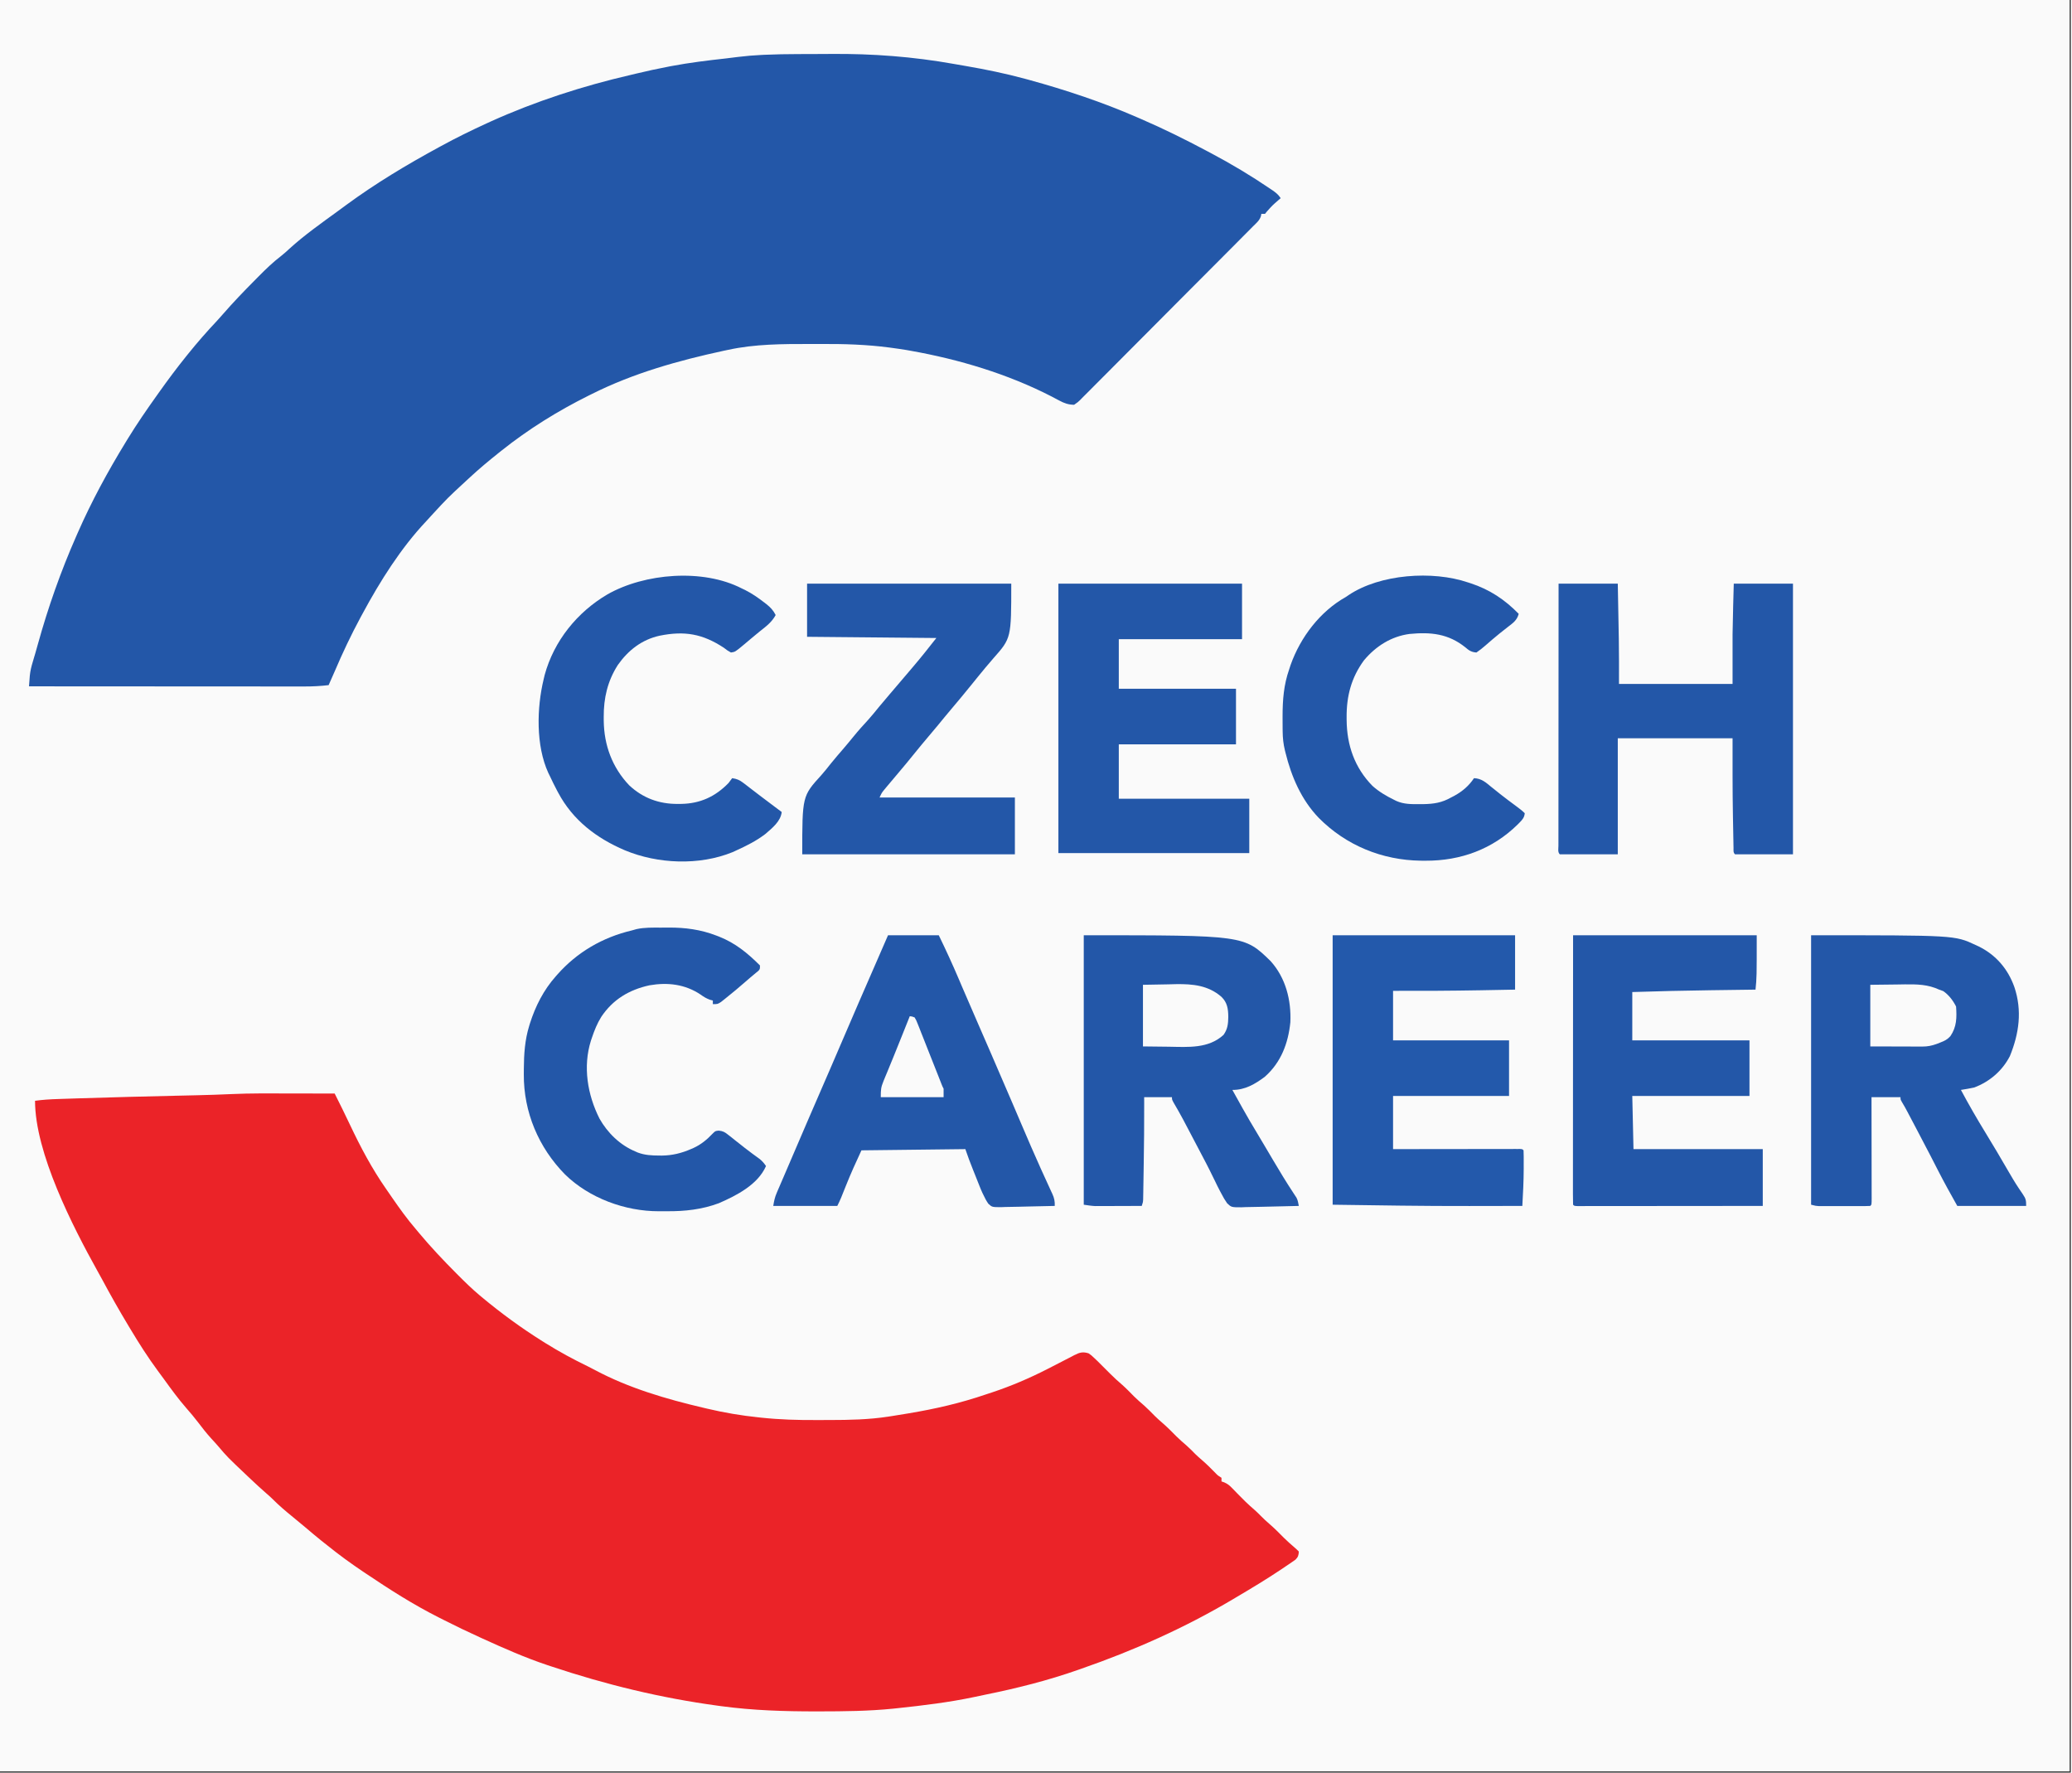 <svg width="166" height="142" preserveAspectRatio="xMinYMin meet" viewBox="0 0 1714 1467" xmlns="http://www.w3.org/2000/svg" version="1.0" fill-rule="evenodd" xmlns:xlink="http://www.w3.org/1999/xlink"><rect x="0" y="0" width="1714" height="1467" fill="#333333" stroke="none"/><title>...</title><desc>...</desc><g id="group" transform="scale(1,-1) translate(0,-1467)" clip="0 0 1714 1467"><g transform=""><g transform=" matrix(1,0,0,-1,0,1467)"><g transform=""><g transform=""><path d="M 0 0 C 565.29 0 1130.58 0 1713 0 C 1713 483.78 1713 967.56 1713 1466 C 1147.71 1466 582.42 1466 0 1466 C 0 982.22 0 498.44 0 0 Z " style="stroke: none; stroke-linecap: butt; stroke-width: 1; fill: rgb(98%,98%,98%); fill-rule: evenodd;"/></g></g><g transform=" matrix(1,0,0,1,239.557,904.931)"><g transform=""><path d="M 0 0 C 4.238 0.01 8.477 0.015 12.715 0.02 C 20.958 0.03 29.201 0.047 37.443 0.069 C 41.762 8.638 46.02 17.225 50.108 25.908 C 58.822 44.354 68.351 62.324 80.048 79.068 C 81.663 81.384 83.26 83.713 84.857 86.041 C 91.054 95.031 97.329 103.779 104.443 112.069 C 105.313 113.109 106.182 114.151 107.049 115.194 C 116.866 126.968 127.312 138.03 138.131 148.881 C 138.877 149.631 138.877 149.631 139.638 150.397 C 145.39 156.172 151.193 161.829 157.443 167.069 C 158.057 167.583 158.67 168.098 159.302 168.628 C 175.296 181.919 191.818 194.024 209.443 205.069 C 210.69 205.851 210.69 205.851 211.961 206.648 C 223.39 213.773 235.06 220.092 247.181 225.954 C 249.199 226.948 251.185 227.98 253.166 229.045 C 280.89 243.824 312.005 252.944 342.443 260.069 C 343.409 260.298 344.375 260.528 345.37 260.764 C 359.628 264.13 373.869 266.58 388.443 268.069 C 389.2 268.151 389.957 268.232 390.737 268.317 C 405.919 269.934 420.963 270.353 436.225 270.274 C 439.902 270.256 443.578 270.254 447.254 270.254 C 463.517 270.231 479.527 269.925 495.631 267.444 C 496.753 267.272 497.874 267.1 499.03 266.923 C 502.838 266.324 506.641 265.703 510.443 265.069 C 511.153 264.951 511.863 264.833 512.595 264.712 C 534.509 261.059 555.391 256.273 576.443 249.069 C 578.275 248.463 580.107 247.859 581.939 247.256 C 597.5 242.066 612.401 235.683 627.01 228.233 C 627.858 227.802 628.707 227.37 629.581 226.926 C 633.89 224.734 638.187 222.523 642.47 220.281 C 644.074 219.457 645.679 218.634 647.283 217.811 C 648.017 217.419 648.75 217.026 649.506 216.622 C 653.865 214.411 656.563 213.52 661.443 215.069 C 663.795 216.713 663.795 216.713 666.068 218.881 C 666.924 219.689 667.78 220.498 668.662 221.33 C 672.17 224.784 675.657 228.259 679.117 231.761 C 682.437 235.109 685.862 238.242 689.451 241.295 C 692.785 244.263 695.866 247.484 699.002 250.659 C 701.715 253.337 704.551 255.815 707.447 258.291 C 710.511 261.02 713.348 263.965 716.229 266.885 C 718.22 268.848 720.256 270.689 722.381 272.506 C 726.471 276.011 730.21 279.821 733.994 283.651 C 736.754 286.375 739.635 288.904 742.58 291.424 C 745.061 293.614 747.352 295.967 749.67 298.326 C 751.491 300.116 753.381 301.782 755.318 303.444 C 759.242 306.816 762.857 310.443 766.463 314.151 C 768.493 316.232 768.493 316.232 771.443 318.069 C 771.443 319.059 771.443 320.049 771.443 321.069 C 772.192 321.328 772.94 321.586 773.712 321.853 C 776.534 323.109 778.023 324.312 780.15 326.518 C 781.155 327.544 781.155 327.544 782.18 328.59 C 782.865 329.305 783.55 330.02 784.256 330.756 C 788.893 335.544 793.559 340.167 798.639 344.488 C 800.491 346.11 802.221 347.811 803.943 349.569 C 806.294 351.961 808.708 354.201 811.256 356.381 C 815.376 359.927 819.156 363.766 822.975 367.631 C 825.829 370.45 828.798 373.092 831.85 375.694 C 833.094 376.767 834.281 377.907 835.443 379.069 C 835.294 382.177 834.89 383.625 832.663 385.835 C 831.883 386.371 831.103 386.907 830.299 387.459 C 829.409 388.078 828.518 388.696 827.601 389.333 C 826.621 389.988 825.641 390.644 824.631 391.319 C 823.612 392.013 822.593 392.706 821.543 393.421 C 809.134 401.774 796.323 409.468 783.443 417.069 C 782.08 417.88 782.08 417.88 780.689 418.707 C 741.043 442.236 698.959 460.959 655.443 476.069 C 654.474 476.41 653.505 476.751 652.506 477.103 C 627.756 485.794 602.452 492.17 576.76 497.389 C 573.566 498.044 570.377 498.723 567.189 499.409 C 546.025 503.896 524.632 506.482 503.131 508.756 C 502.006 508.876 500.882 508.995 499.724 509.118 C 479.375 511.179 459.061 511.357 438.631 511.381 C 437.842 511.382 437.054 511.383 436.241 511.384 C 409.787 511.405 383.694 510.621 357.443 507.069 C 356.524 506.945 355.605 506.822 354.658 506.694 C 307.169 500.254 261.851 489.239 216.443 474.069 C 215.459 473.741 214.474 473.414 213.459 473.076 C 195.026 466.914 177.428 459.117 159.756 451.069 C 159.019 450.734 158.282 450.399 157.523 450.054 C 147.648 445.558 137.887 440.878 128.213 435.967 C 126.601 435.149 124.987 434.336 123.373 433.524 C 102.404 422.947 82.973 410.523 63.506 397.444 C 62.321 396.65 62.321 396.65 61.112 395.841 C 50.878 388.976 41.026 381.815 31.443 374.069 C 29.757 372.734 28.07 371.4 26.381 370.069 C 21.964 366.528 17.646 362.879 13.336 359.21 C 9.846 356.241 6.318 353.327 2.756 350.444 C -3.004 345.755 -8.739 340.941 -13.958 335.648 C -15.656 333.971 -17.424 332.416 -19.232 330.858 C -23.494 327.147 -27.634 323.321 -31.744 319.444 C -32.478 318.751 -33.212 318.059 -33.968 317.346 C -51.424 300.819 -51.424 300.819 -58.896 292.006 C -60.833 289.746 -62.852 287.57 -64.869 285.381 C -68.698 281.145 -72.19 276.71 -75.623 272.154 C -78.698 268.105 -81.952 264.263 -85.307 260.444 C -91.966 252.809 -97.895 244.68 -103.817 236.468 C -105.488 234.164 -107.178 231.876 -108.877 229.592 C -117.104 218.473 -124.444 206.926 -131.557 195.069 C -132.098 194.171 -132.64 193.273 -133.198 192.348 C -140.884 179.59 -148.195 166.658 -155.228 153.529 C -156.391 151.375 -157.578 149.237 -158.779 147.104 C -179.452 109.978 -210.557 49.21 -210.557 6.069 C -204.209 5.166 -197.939 4.808 -191.533 4.604 C -189.886 4.547 -189.886 4.547 -188.206 4.49 C -184.532 4.366 -180.857 4.248 -177.182 4.131 C -175.905 4.089 -174.628 4.047 -173.313 4.004 C -146.032 3.109 -118.746 2.447 -91.458 1.825 C -87.247 1.729 -83.037 1.631 -78.826 1.534 C -77.605 1.505 -77.605 1.505 -76.358 1.477 C -66.902 1.257 -57.459 0.957 -48.01 0.514 C -32.017 -0.21 -16.005 -0.044 0 0 Z " style="stroke: none; stroke-linecap: butt; stroke-width: 1; fill: rgb(92%,14%,16%); fill-rule: evenodd;"/></g></g><g transform=" matrix(1,0,0,1,660.176,44.762)"><g transform=""><path d="M 0 0 C 0.871 -0.004 1.741 -0.008 2.639 -0.012 C 7.261 -0.033 11.884 -0.047 16.507 -0.057 C 20.226 -0.066 23.945 -0.086 27.665 -0.118 C 62.057 -0.407 95.541 2.128 129.422 8.166 C 132.714 8.752 136.01 9.319 139.307 9.883 C 155.754 12.725 172.024 16.044 188.137 20.426 C 189.763 20.867 189.763 20.867 191.422 21.317 C 221.889 29.695 251.849 39.618 280.824 52.238 C 281.947 52.723 283.069 53.207 284.226 53.707 C 302.859 61.775 320.909 70.691 338.824 80.238 C 340.342 81.041 340.342 81.041 341.891 81.86 C 358.813 90.82 375.169 100.604 391.012 111.363 C 391.677 111.813 392.343 112.262 393.029 112.725 C 395.933 114.733 397.843 116.266 399.824 119.238 C 398.919 120.018 398.919 120.018 397.996 120.812 C 392.922 125.232 392.922 125.232 388.449 130.238 C 387.913 130.898 387.377 131.558 386.824 132.238 C 385.834 132.238 384.844 132.238 383.824 132.238 C 383.711 132.838 383.598 133.439 383.481 134.057 C 382.391 137.677 379.526 139.966 376.905 142.572 C 376.28 143.205 375.655 143.838 375.011 144.491 C 372.91 146.616 370.797 148.73 368.685 150.845 C 367.178 152.364 365.672 153.883 364.167 155.403 C 360.071 159.534 355.965 163.656 351.856 167.774 C 349.291 170.345 346.728 172.919 344.166 175.493 C 335.231 184.467 326.288 193.432 317.337 202.391 C 308.986 210.75 300.655 219.13 292.333 227.52 C 285.194 234.715 278.04 241.896 270.873 249.064 C 266.59 253.349 262.314 257.639 258.054 261.946 C 254.048 265.995 250.023 270.024 245.984 274.039 C 244.502 275.517 243.028 277.003 241.561 278.496 C 239.561 280.529 237.537 282.536 235.506 284.539 C 234.928 285.138 234.349 285.738 233.754 286.355 C 232.088 287.967 232.088 287.967 228.824 290.238 C 224.079 290.145 220.682 288.959 216.543 286.719 C 215.553 286.197 214.562 285.675 213.542 285.138 C 212.48 284.573 211.418 284.008 210.324 283.426 C 173.91 264.693 133.54 252.61 93.324 245.488 C 91.764 245.208 91.764 245.208 90.172 244.923 C 86.398 244.292 82.616 243.747 78.824 243.238 C 77.893 243.112 76.962 242.985 76.003 242.854 C 56.907 240.334 38.112 239.796 18.895 239.916 C 15.965 239.929 13.035 239.924 10.104 239.919 C -12.445 239.89 -35.296 239.94 -57.426 244.738 C -58.645 244.994 -59.864 245.25 -61.12 245.513 C -98.57 253.595 -135.823 264.023 -170.176 281.238 C -171.123 281.707 -172.07 282.176 -173.045 282.659 C -198.601 295.374 -222.849 310.443 -245.176 328.238 C -245.821 328.752 -246.466 329.265 -247.13 329.794 C -255.368 336.374 -263.452 343.057 -271.176 350.238 C -272.349 351.319 -273.522 352.4 -274.695 353.48 C -289.652 367.278 -289.652 367.278 -303.434 382.227 C -304.685 383.672 -305.977 385.082 -307.293 386.469 C -328.393 408.78 -345.648 436.278 -360.176 463.238 C -360.7 464.204 -361.224 465.17 -361.764 466.165 C -369.588 480.659 -376.563 495.407 -383.024 510.555 C -384.703 514.466 -386.437 518.353 -388.176 522.238 C -394.946 523.033 -401.599 523.381 -408.414 523.359 C -409.394 523.359 -410.375 523.36 -411.385 523.361 C -414.643 523.363 -417.901 523.357 -421.159 523.352 C -423.505 523.352 -425.851 523.352 -428.198 523.352 C -434.548 523.353 -440.898 523.347 -447.249 523.34 C -453.219 523.334 -459.189 523.333 -465.159 523.332 C -476.978 523.33 -488.796 523.323 -500.615 523.314 C -512.09 523.305 -523.565 523.297 -535.041 523.293 C -535.749 523.293 -536.457 523.293 -537.187 523.292 C -540.74 523.291 -544.294 523.29 -547.847 523.289 C -577.29 523.278 -606.733 523.261 -636.176 523.238 C -636.033 521.327 -635.885 519.416 -635.735 517.505 C -635.653 516.441 -635.571 515.376 -635.487 514.28 C -635.085 510.353 -634.201 506.752 -633.051 502.988 C -632.828 502.229 -632.606 501.47 -632.377 500.688 C -631.895 499.047 -631.41 497.407 -630.92 495.768 C -630.179 493.248 -629.476 490.721 -628.781 488.188 C -620.367 457.87 -609.861 428.028 -597.176 399.238 C -596.727 398.211 -596.278 397.183 -595.815 396.125 C -584.407 370.157 -570.963 345.411 -556.176 321.238 C -555.632 320.346 -555.088 319.455 -554.527 318.536 C -546.901 306.087 -538.658 294.116 -530.176 282.238 C -529.612 281.445 -529.048 280.651 -528.467 279.833 C -521.298 269.753 -513.948 259.862 -506.176 250.238 C -505.638 249.569 -505.101 248.901 -504.547 248.211 C -496.874 238.682 -488.907 229.552 -480.505 220.66 C -478.83 218.869 -477.215 217.032 -475.613 215.176 C -467.171 205.464 -458.284 196.227 -449.217 187.103 C -448.12 185.999 -447.025 184.893 -445.931 183.785 C -440.008 177.793 -434.074 172.093 -427.368 166.963 C -425.024 165.119 -422.853 163.149 -420.676 161.113 C -408.156 149.727 -394.165 139.889 -380.502 129.937 C -378.257 128.298 -376.02 126.648 -373.785 124.996 C -349.481 107.122 -323.664 91.632 -297.176 77.238 C -296.498 76.868 -295.82 76.497 -295.122 76.116 C -282.705 69.346 -270.038 63.117 -257.176 57.238 C -256.119 56.754 -255.062 56.27 -253.973 55.771 C -216.945 39.039 -177.734 26.385 -138.176 17.238 C -136.778 16.905 -135.38 16.57 -133.982 16.233 C -124.752 14.019 -115.505 11.999 -106.176 10.238 C -105.508 10.112 -104.84 9.986 -104.153 9.856 C -89.387 7.087 -74.543 5.269 -59.616 3.625 C -56.106 3.23 -52.604 2.797 -49.104 2.328 C -42.704 1.536 -36.333 1.017 -29.894 0.702 C -29.022 0.66 -28.151 0.617 -27.253 0.573 C -18.17 0.154 -9.092 0.037 0 0 Z " style="stroke: none; stroke-linecap: butt; stroke-width: 1; fill: rgb(14%,34%,66%); fill-rule: evenodd;"/></g></g><g transform=" matrix(1,0,0,1,1499,774)"><g transform=""><path d="M 0 0 C 118.949 0 118.949 0 136 8 C 136.941 8.431 137.882 8.861 138.852 9.305 C 153.145 16.431 162.97 27.96 168.278 42.964 C 174.793 62.454 172.166 81.254 164.543 99.996 C 158.284 112.182 147.735 121.217 135 126 C 131.351 126.79 127.688 127.425 124 128 C 130.379 139.959 137.127 151.646 144.207 163.204 C 150.625 173.681 156.877 184.245 163.028 194.881 C 165.76 199.581 168.482 204.262 171.5 208.786 C 171.916 209.414 172.333 210.041 172.762 210.687 C 173.566 211.891 174.381 213.087 175.207 214.276 C 177.718 218.028 178 219.218 178 224 C 159.19 224 140.38 224 121 224 C 115.519 214.256 110.132 204.574 105.054 194.63 C 103.334 191.262 101.604 187.899 99.875 184.535 C 99.538 183.878 99.2 183.221 98.853 182.544 C 95.003 175.049 91.081 167.594 87.137 160.148 C 85.921 157.851 84.71 155.551 83.5 153.25 C 82.688 151.708 81.875 150.167 81.062 148.625 C 80.696 147.928 80.33 147.232 79.953 146.514 C 78.451 143.67 76.932 140.89 75.246 138.148 C 74 136 74 136 74 134 C 66.08 134 58.16 134 50 134 C 50.005 136.691 50.01 139.382 50.016 142.154 C 50.032 151.023 50.043 159.892 50.052 168.761 C 50.057 174.14 50.064 179.52 50.075 184.9 C 50.086 190.087 50.092 195.274 50.095 200.461 C 50.097 202.445 50.1 204.428 50.106 206.412 C 50.113 209.18 50.114 211.948 50.114 214.717 C 50.117 215.545 50.121 216.374 50.124 217.228 C 50.114 222.886 50.114 222.886 49 224 C 47.609 224.098 46.213 224.128 44.819 224.129 C 43.931 224.133 43.043 224.136 42.128 224.139 C 41.162 224.137 40.195 224.135 39.199 224.133 C 37.717 224.134 37.717 224.134 36.206 224.136 C 34.11 224.136 32.014 224.135 29.918 224.13 C 26.712 224.125 23.505 224.13 20.299 224.137 C 18.266 224.136 16.232 224.135 14.199 224.133 C 13.239 224.135 12.278 224.137 11.288 224.139 C 10.391 224.136 9.494 224.133 8.569 224.129 C 7.782 224.129 6.994 224.128 6.183 224.127 C 4 224 4 224 0 223 C 0 149.41 0 75.82 0 0 Z " style="stroke: none; stroke-linecap: butt; stroke-width: 1; fill: rgb(14%,34%,66%); fill-rule: evenodd;"/></g></g><g transform=" matrix(1,0,0,1,897,774)"><g transform=""><path d="M 0 0 C 132.701 0 132.701 0 154.633 21.379 C 167.142 35.23 171.802 53.645 171 72 C 169.223 89.382 163.324 105.142 150 117 C 141.907 123.147 133.307 128.142 123 128 C 125.142 131.856 127.289 135.71 129.438 139.562 C 130.03 140.629 130.622 141.696 131.232 142.795 C 135.252 149.997 139.419 157.091 143.681 164.15 C 146.016 168.018 148.318 171.905 150.613 175.797 C 152.179 178.448 153.746 181.099 155.312 183.75 C 155.721 184.441 156.129 185.132 156.55 185.845 C 162.057 195.157 167.635 204.408 173.611 213.431 C 174.051 214.107 174.492 214.784 174.945 215.48 C 175.322 216.047 175.698 216.613 176.086 217.196 C 177.21 219.415 177.548 221.564 178 224 C 170.69 224.232 163.38 224.41 156.067 224.518 C 152.67 224.57 149.276 224.641 145.881 224.754 C 141.972 224.885 138.064 224.932 134.152 224.977 C 132.942 225.028 131.731 225.08 130.484 225.133 C 122.225 225.138 122.225 225.138 118.726 221.887 C 116.898 219.327 115.414 216.807 114 214 C 113.516 213.1 113.032 212.201 112.533 211.274 C 111.184 208.732 109.931 206.157 108.688 203.562 C 107.733 201.614 106.778 199.666 105.82 197.719 C 105.348 196.755 104.875 195.79 104.388 194.797 C 102.346 190.683 100.215 186.619 98.062 182.562 C 95.351 177.45 92.649 172.334 89.988 167.195 C 84.961 157.491 79.907 147.85 74.328 138.449 C 73 136 73 136 73 134 C 65.41 134 57.82 134 50 134 C 50.005 135.738 50.01 137.476 50.015 139.267 C 50.049 156.116 49.92 172.956 49.628 189.803 C 49.561 193.714 49.502 197.624 49.443 201.535 C 49.402 204.036 49.359 206.538 49.316 209.039 C 49.3 210.201 49.283 211.364 49.266 212.561 C 49.246 213.628 49.226 214.696 49.205 215.795 C 49.19 216.732 49.174 217.668 49.158 218.632 C 49 221 49 221 48 224 C 42.289 224.025 36.578 224.043 30.867 224.055 C 28.927 224.06 26.986 224.067 25.045 224.075 C 22.248 224.088 19.45 224.093 16.652 224.098 C 15.361 224.105 15.361 224.105 14.044 224.113 C 12.814 224.113 12.814 224.113 11.558 224.114 C 10.489 224.117 10.489 224.117 9.398 224.12 C 6.247 223.962 3.123 223.446 0 223 C 0 149.41 0 75.82 0 0 Z " style="stroke: none; stroke-linecap: butt; stroke-width: 1; fill: rgb(14%,34%,66%); fill-rule: evenodd;"/></g></g><g transform=" matrix(1,0,0,1,1290,483)"><g transform=""><path d="M 0 0 C 16.17 0 32.34 0 49 0 C 49.145 7.642 49.288 15.283 49.427 22.925 C 49.475 25.512 49.523 28.099 49.573 30.686 C 49.645 34.454 49.713 38.223 49.781 41.992 C 49.803 43.105 49.825 44.217 49.848 45.364 C 50.068 57.913 50 70.441 50 83 C 81.02 83 112.04 83 144 83 C 144 69.47 144 55.94 144 42 C 144.13 34.14 144.275 26.294 144.5 18.438 C 144.665 12.353 144.83 6.269 145 0 C 161.17 0 177.34 0 194 0 C 194 73.92 194 147.84 194 224 C 178.16 224 162.32 224 146 224 C 144.432 222.432 144.836 220.868 144.795 218.688 C 144.775 217.762 144.755 216.837 144.734 215.883 C 144.709 214.35 144.709 214.35 144.684 212.785 C 144.652 211.172 144.652 211.172 144.621 209.526 C 144.577 207.214 144.536 204.901 144.497 202.588 C 144.44 199.219 144.374 195.851 144.307 192.482 C 143.919 170.98 144 149.517 144 128 C 112.65 128 81.3 128 49 128 C 49 159.68 49 191.36 49 224 C 33.16 224 17.32 224 1 224 C -0.855 222.145 -0.123 219.503 -0.129 217.034 C -0.126 216.17 -0.123 215.305 -0.12 214.414 C -0.121 213.502 -0.122 212.591 -0.123 211.652 C -0.125 208.573 -0.119 205.494 -0.114 202.416 C -0.113 200.219 -0.113 198.021 -0.114 195.824 C -0.114 189.839 -0.108 183.854 -0.101 177.868 C -0.095 171.621 -0.095 165.374 -0.093 159.126 C -0.091 148.634 -0.084 138.141 -0.075 127.649 C -0.066 116.839 -0.059 106.03 -0.055 95.221 C -0.055 94.555 -0.054 93.889 -0.054 93.203 C -0.053 89.863 -0.052 86.523 -0.05 83.183 C -0.04 55.455 -0.022 27.728 0 0 Z " style="stroke: none; stroke-linecap: butt; stroke-width: 1; fill: rgb(14%,34%,66%); fill-rule: evenodd;"/></g></g><g transform=" matrix(1,0,0,1,735,774)"><g transform=""><path d="M 0 0 C 13.86 0 27.72 0 42 0 C 47.916 12.181 53.543 24.413 58.835 36.876 C 59.358 38.106 59.88 39.336 60.402 40.566 C 60.674 41.207 60.946 41.847 61.227 42.507 C 65.404 52.322 69.679 62.095 73.938 71.875 C 74.822 73.909 75.707 75.943 76.592 77.977 C 79.373 84.369 82.155 90.762 84.938 97.154 C 90.848 110.732 96.716 124.326 102.531 137.945 C 103.814 140.949 105.097 143.952 106.381 146.955 C 107.694 150.028 109.006 153.1 110.318 156.173 C 115.562 168.453 120.826 180.72 126.328 192.887 C 126.733 193.782 127.137 194.677 127.554 195.6 C 129.412 199.705 131.284 203.804 133.175 207.895 C 133.825 209.319 134.475 210.743 135.125 212.168 C 135.421 212.795 135.716 213.423 136.021 214.07 C 137.614 217.584 138.123 220.175 138 224 C 130.562 224.228 123.126 224.386 115.686 224.494 C 113.156 224.54 110.626 224.601 108.097 224.679 C 104.457 224.788 100.821 224.839 97.18 224.879 C 95.487 224.949 95.487 224.949 93.76 225.02 C 86.125 225.025 86.125 225.025 83.031 222.206 C 81.414 219.874 80.178 217.58 79 215 C 78.515 214.009 78.515 214.009 78.02 212.998 C 77.155 211.131 76.387 209.249 75.641 207.332 C 75.365 206.649 75.09 205.965 74.806 205.261 C 73.945 203.115 73.097 200.964 72.25 198.812 C 71.669 197.362 71.087 195.912 70.504 194.463 C 68.189 188.679 65.972 182.916 64 177 C 35.62 177.33 7.24 177.66 -22 178 C -26.522 187.689 -30.855 197.28 -34.812 207.188 C -35.755 209.536 -36.699 211.883 -37.645 214.23 C -38.05 215.245 -38.456 216.26 -38.874 217.305 C -39.824 219.578 -40.899 221.797 -42 224 C -59.49 224 -76.98 224 -95 224 C -94.267 219.602 -93.707 216.862 -92.023 212.957 C -91.608 211.984 -91.192 211.011 -90.764 210.009 C -90.077 208.427 -90.077 208.427 -89.375 206.812 C -88.892 205.687 -88.409 204.561 -87.912 203.401 C -86.849 200.927 -85.785 198.453 -84.717 195.981 C -82.931 191.845 -81.16 187.702 -79.391 183.559 C -70.803 163.459 -62.122 143.401 -53.416 123.353 C -51.818 119.673 -50.221 115.993 -48.625 112.312 C -48.359 111.698 -48.092 111.084 -47.818 110.451 C -43.745 101.061 -39.708 91.656 -35.683 82.245 C -28.169 64.674 -20.549 47.15 -12.899 29.638 C -8.586 19.765 -4.294 9.882 0 0 Z " style="stroke: none; stroke-linecap: butt; stroke-width: 1; fill: rgb(14%,34%,66%); fill-rule: evenodd;"/></g></g><g transform=" matrix(1,0,0,1,1103,774)"><g transform=""><path d="M 0 0 C 49.83 0 99.66 0 151 0 C 151 14.85 151 29.7 151 45 C 142.042 45.171 133.083 45.34 124.125 45.5 C 123.46 45.512 122.795 45.524 122.11 45.536 C 98.07 45.963 74.045 46.087 50 46 C 50 59.53 50 73.06 50 87 C 81.68 87 113.36 87 146 87 C 146 102.18 146 117.36 146 133 C 114.32 133 82.64 133 50 133 C 50 147.52 50 162.04 50 177 C 54.854 176.992 54.854 176.992 59.806 176.984 C 70.471 176.968 81.136 176.957 91.801 176.948 C 98.271 176.943 104.74 176.936 111.209 176.925 C 117.447 176.914 123.684 176.908 129.922 176.905 C 132.307 176.903 134.693 176.9 137.078 176.894 C 140.407 176.887 143.736 176.886 147.064 176.886 C 148.56 176.881 148.56 176.881 150.085 176.876 C 150.987 176.877 151.889 176.878 152.818 176.88 C 153.606 176.879 154.394 176.878 155.206 176.877 C 157 177 157 177 158 178 C 158.1 179.692 158.131 181.387 158.133 183.082 C 158.134 184.162 158.135 185.241 158.137 186.354 C 158.133 187.495 158.129 188.636 158.125 189.812 C 158.129 190.88 158.133 191.948 158.137 193.049 C 158.125 203.385 157.571 213.682 157 224 C 147.013 224.024 137.026 224.041 127.04 224.052 C 122.393 224.057 117.746 224.064 113.099 224.075 C 75.386 224.164 37.72 223.531 0 223 C 0 149.41 0 75.82 0 0 Z " style="stroke: none; stroke-linecap: butt; stroke-width: 1; fill: rgb(14%,35%,67%); fill-rule: evenodd;"/></g></g><g transform=" matrix(1,0,0,1,1302,774)"><g transform=""><path d="M 0 0 C 50.16 0 100.32 0 152 0 C 152 34.821 152 34.821 151 45 C 150.209 45.01 149.418 45.021 148.603 45.031 C 140.975 45.131 133.348 45.234 125.72 45.339 C 121.803 45.393 117.886 45.447 113.969 45.497 C 92.302 45.779 70.658 46.292 49 47 C 49 60.2 49 73.4 49 87 C 81.01 87 113.02 87 146 87 C 146 102.18 146 117.36 146 133 C 113.99 133 81.98 133 49 133 C 49.33 147.52 49.66 162.04 50 177 C 85.31 177 120.62 177 157 177 C 157 192.51 157 208.02 157 224 C 136.677 224.023 116.355 224.041 96.032 224.052 C 86.597 224.057 77.161 224.064 67.726 224.075 C 59.505 224.085 51.284 224.092 43.063 224.094 C 38.708 224.095 34.352 224.098 29.996 224.106 C 25.901 224.112 21.807 224.115 17.712 224.113 C 16.204 224.113 14.697 224.115 13.19 224.119 C 11.141 224.124 9.092 224.122 7.043 224.12 C 5.893 224.121 4.744 224.122 3.559 224.123 C 1 224 1 224 0 223 C -0.098 220.13 -0.13 217.284 -0.12 214.414 C -0.121 213.502 -0.122 212.591 -0.123 211.652 C -0.125 208.573 -0.119 205.494 -0.114 202.416 C -0.113 200.219 -0.113 198.021 -0.114 195.824 C -0.114 189.839 -0.108 183.854 -0.101 177.868 C -0.095 171.621 -0.095 165.374 -0.093 159.126 C -0.091 148.634 -0.084 138.141 -0.075 127.649 C -0.066 116.839 -0.059 106.03 -0.055 95.221 C -0.055 94.548 -0.054 93.876 -0.054 93.183 C -0.052 87.332 -0.05 81.481 -0.048 75.631 C -0.038 50.421 -0.018 25.21 0 0 Z " style="stroke: none; stroke-linecap: butt; stroke-width: 1; fill: rgb(14%,34%,66%); fill-rule: evenodd;"/></g></g><g transform=" matrix(1,0,0,1,876,483)"><g transform=""><path d="M 0 0 C 50.16 0 100.32 0 152 0 C 152 15.18 152 30.36 152 46 C 118.34 46 84.68 46 50 46 C 50 59.53 50 73.06 50 87 C 82.01 87 114.02 87 147 87 C 147 102.18 147 117.36 147 133 C 114.99 133 82.98 133 50 133 C 50 147.85 50 162.7 50 178 C 85.64 178 121.28 178 158 178 C 158 192.85 158 207.7 158 223 C 105.86 223 53.72 223 0 223 C 0 149.41 0 75.82 0 0 Z " style="stroke: none; stroke-linecap: butt; stroke-width: 1; fill: rgb(14%,34%,66%); fill-rule: evenodd;"/></g></g><g transform=" matrix(1,0,0,1,668,483)"><g transform=""><path d="M 0 0 C 55.77 0 111.54 0 169 0 C 169 45.062 169 45.062 154.25 61.75 C 149.84 66.819 145.539 71.964 141.312 77.188 C 140.764 77.866 140.215 78.544 139.65 79.242 C 138.586 80.558 137.523 81.875 136.46 83.191 C 130.755 90.257 124.966 97.244 119.085 104.165 C 115.434 108.468 111.859 112.83 108.297 117.207 C 105.813 120.228 103.286 123.21 100.75 126.188 C 96.596 131.069 92.53 136.015 88.5 141 C 84.47 145.985 80.403 150.93 76.25 155.812 C 72.793 159.88 69.345 163.954 65.938 168.062 C 65.225 168.92 64.512 169.777 63.777 170.66 C 61.768 173.156 61.768 173.156 60 177 C 96.96 177 133.92 177 172 177 C 172 192.51 172 208.02 172 224 C 113.92 224 55.84 224 -4 224 C -4 175.833 -4 175.833 11.828 158.449 C 14.606 155.317 17.183 152.049 19.773 148.762 C 22.929 144.848 26.218 141.054 29.503 137.25 C 32.604 133.65 35.64 130.01 38.625 126.312 C 42.428 121.623 46.454 117.182 50.539 112.738 C 53.685 109.238 56.637 105.601 59.594 101.941 C 62.306 98.626 65.081 95.371 67.875 92.125 C 72.706 86.51 77.508 80.872 82.285 75.211 C 84.098 73.064 85.918 70.924 87.746 68.789 C 94.392 61.003 100.662 53.066 107 45 C 71.69 44.67 36.38 44.34 0 44 C 0 29.48 0 14.96 0 0 Z " style="stroke: none; stroke-linecap: butt; stroke-width: 1; fill: rgb(14%,34%,66%); fill-rule: evenodd;"/></g></g><g transform=" matrix(1,0,0,1,546.754,767.684)"><g transform=""><path d="M 0 0 C 2.28 0.003 4.558 -0.02 6.838 -0.046 C 20.331 -0.106 33.266 1.619 45.934 6.503 C 46.729 6.806 47.525 7.108 48.344 7.42 C 61.877 12.76 72.071 21.141 82.246 31.316 C 82.246 34.316 82.246 34.316 80.989 35.718 C 80.372 36.225 79.756 36.731 79.121 37.253 C 78.025 38.17 78.025 38.17 76.906 39.105 C 76.029 39.834 75.151 40.564 74.246 41.316 C 73.18 42.238 72.117 43.162 71.055 44.089 C 65.18 49.208 59.238 54.238 53.121 59.066 C 52.088 59.886 51.054 60.705 49.989 61.55 C 47.246 63.316 47.246 63.316 43.246 63.316 C 43.246 62.326 43.246 61.336 43.246 60.316 C 42.442 60.109 41.638 59.903 40.809 59.691 C 37.718 58.498 35.868 57.409 33.246 55.503 C 20.367 46.825 5.944 45.137 -9.178 47.732 C -26.015 51.412 -39.45 59.426 -49.094 73.852 C -52.484 79.31 -54.768 84.988 -56.816 91.066 C -57.247 92.341 -57.247 92.341 -57.686 93.642 C -64.398 115.141 -60.531 138.254 -50.566 158.066 C -43.776 170.03 -33.558 179.98 -20.754 185.316 C -20.121 185.593 -19.488 185.87 -18.836 186.156 C -12.987 188.34 -7.364 188.602 -1.191 188.628 C -0.005 188.636 -0.005 188.636 1.206 188.645 C 9.732 188.543 17.387 186.645 25.184 183.253 C 25.87 182.955 26.557 182.657 27.264 182.35 C 33.616 179.429 38.44 175.38 43.246 170.316 C 45.246 168.316 45.246 168.316 48.074 167.992 C 51.743 168.366 53.143 169.227 56.004 171.499 C 56.872 172.176 57.74 172.852 58.634 173.549 C 59.537 174.276 60.44 175.004 61.371 175.753 C 63.246 177.226 65.121 178.699 66.996 180.171 C 67.897 180.886 68.798 181.6 69.727 182.337 C 73.762 185.506 77.912 188.508 82.067 191.519 C 84.207 193.283 85.697 195.027 87.246 197.316 C 80.471 212.761 62.894 221.664 48.25 228.059 C 34.35 233.257 20.149 234.83 5.407 234.707 C 3.115 234.691 0.824 234.707 -1.469 234.726 C -29.344 234.767 -58.962 223.904 -79.062 204.3 C -101.02 181.971 -113.378 152.715 -113.21 121.368 C -113.204 120.629 -113.198 119.89 -113.191 119.128 C -113.188 118.364 -113.185 117.6 -113.182 116.812 C -113.11 104.639 -112.347 93.025 -108.754 81.316 C -108.432 80.265 -108.432 80.265 -108.104 79.194 C -103.555 64.924 -96.747 51.532 -86.754 40.316 C -86.105 39.579 -86.105 39.579 -85.443 38.827 C -69.064 20.271 -47.935 8.022 -23.754 2.316 C -22.487 1.959 -21.219 1.602 -19.914 1.234 C -13.367 -0.198 -6.668 -0.019 0 0 Z " style="stroke: none; stroke-linecap: butt; stroke-width: 1; fill: rgb(14%,34%,66%); fill-rule: evenodd;"/></g></g><g transform=" matrix(1,0,0,1,1215,482)"><g transform=""><path d="M 0 0 C 1.043 0.337 1.043 0.337 2.108 0.682 C 17.901 5.861 30.353 14.102 42 26 C 40.596 31.447 37.008 33.792 32.75 37.062 C 31.302 38.204 29.855 39.347 28.41 40.492 C 27.677 41.071 26.944 41.649 26.188 42.245 C 22.177 45.462 18.308 48.842 14.431 52.217 C 12.019 54.308 9.661 56.226 7 58 C 3.001 57.711 0.91 56.407 -2.062 53.812 C -16.292 42.344 -30.854 40.956 -48.441 42.655 C -63.592 44.699 -76.216 52.773 -85.98 64.348 C -96.59 78.752 -100.582 94.145 -100.438 111.812 C -100.433 112.474 -100.429 113.136 -100.425 113.818 C -100.247 134.673 -93.871 153.234 -79.098 168.34 C -73.754 173.165 -67.453 176.857 -61 180 C -60.409 180.294 -59.818 180.589 -59.209 180.892 C -53.076 183.586 -46.926 183.537 -40.312 183.5 C -39.154 183.495 -37.995 183.49 -36.801 183.485 C -28.171 183.309 -21.595 182.308 -14 178 C -13.095 177.531 -12.19 177.062 -11.258 176.578 C -4.584 172.895 0.763 168.356 5 162 C 11.271 162.267 14.732 165.499 19.375 169.312 C 20.965 170.586 22.556 171.858 24.148 173.129 C 24.951 173.774 25.754 174.418 26.581 175.083 C 30.993 178.58 35.524 181.917 40.048 185.267 C 42.493 187.085 44.842 188.842 47 191 C 46.67 194.352 45.321 196.071 43.008 198.426 C 42.391 199.054 41.775 199.682 41.14 200.33 C 20.378 220.762 -6.056 230.448 -35.125 230.312 C -36.399 230.307 -37.673 230.301 -38.985 230.295 C -70.916 229.886 -100.901 217.722 -123.534 194.823 C -137.858 179.943 -146.116 160.839 -151 141 C -151.171 140.324 -151.343 139.649 -151.519 138.952 C -152.785 133.687 -153.33 128.734 -153.371 123.328 C -153.388 122.133 -153.388 122.133 -153.405 120.914 C -153.431 118.359 -153.438 115.805 -153.438 113.25 C -153.439 112.379 -153.44 111.507 -153.442 110.609 C -153.424 97.16 -152.475 84.788 -148 72 C -147.604 70.786 -147.209 69.571 -146.801 68.32 C -138.673 45.369 -122.413 23.974 -101 12 C -100.276 11.506 -99.551 11.013 -98.805 10.504 C -72.757 -6.967 -29.283 -9.938 0 0 Z " style="stroke: none; stroke-linecap: butt; stroke-width: 1; fill: rgb(14%,34%,66%); fill-rule: evenodd;"/></g></g><g transform=" matrix(1,0,0,1,614,487)"><g transform=""><path d="M 0 0 C 1.321 0.626 1.321 0.626 2.668 1.266 C 8.387 4.137 13.451 7.663 18.5 11.562 C 19.1 12.022 19.7 12.481 20.318 12.954 C 23.702 15.645 26.011 18.071 28 22 C 24.804 27.936 20.036 31.439 14.798 35.559 C 12.731 37.216 10.703 38.915 8.676 40.621 C 7.549 41.566 7.549 41.566 6.399 42.529 C 4.905 43.783 3.414 45.041 1.927 46.303 C -5.507 52.498 -5.507 52.498 -9 53 C -11.918 51.379 -11.918 51.379 -15 49 C -32.547 37.53 -47.398 34.922 -68.051 39.098 C -82.766 42.33 -94.027 51.118 -102.648 63.336 C -111.133 76.645 -114.394 90.654 -114.312 106.25 C -114.308 107.35 -114.304 108.451 -114.3 109.584 C -114.02 129.749 -107.319 148.009 -93.316 162.816 C -82.048 173.439 -68.476 178.404 -53.188 178.312 C -51.722 178.304 -51.722 178.304 -50.227 178.295 C -34.516 178.03 -22.012 172.333 -11 161 C -9.975 159.686 -8.966 158.358 -8 157 C -4.115 157.549 -1.797 158.571 1.301 160.957 C 2.106 161.57 2.911 162.183 3.741 162.814 C 4.59 163.474 5.438 164.133 6.312 164.812 C 8.095 166.175 9.878 167.537 11.66 168.898 C 12.551 169.584 13.442 170.269 14.36 170.976 C 18.299 173.996 22.274 176.967 26.25 179.938 C 27.568 180.926 28.886 181.914 30.203 182.902 C 31.126 183.595 32.049 184.287 33 185 C 32.188 192.772 25.069 198.336 19.453 203.211 C 11.935 208.975 3.589 213.096 -5 217 C -6.352 217.619 -6.352 217.619 -7.73 218.25 C -35.289 229.466 -69.601 228.016 -96.812 216.688 C -120.334 206.658 -139.855 191.799 -152 169 C -152.339 168.371 -152.677 167.743 -153.026 167.095 C -155.144 163.12 -157.102 159.086 -159 155 C -159.388 154.223 -159.776 153.445 -160.176 152.645 C -170.56 129.993 -169.766 98.762 -164 75 C -163.733 73.876 -163.466 72.752 -163.191 71.594 C -155.471 43.318 -136.2 19.543 -111.188 4.875 C -80.372 -12.647 -32.185 -16.605 0 0 Z " style="stroke: none; stroke-linecap: butt; stroke-width: 1; fill: rgb(14%,34%,66%); fill-rule: evenodd;"/></g></g><g transform=" matrix(1,0,0,1,1548,815)"><g transform=""><path d="M 0 0 C 10.766 -0.124 10.766 -0.124 21.75 -0.25 C 23.99 -0.286 26.23 -0.323 28.538 -0.36 C 38.784 -0.456 47.55 -0.355 57 4 C 58.093 4.392 59.186 4.784 60.312 5.188 C 64.903 8.284 68.523 13.046 71 18 C 71.628 27.199 71.573 34.762 66.266 42.543 C 63.664 45.364 61.562 46.379 58 47.75 C 56.969 48.157 55.938 48.565 54.875 48.984 C 50.816 50.418 47.454 51.125 43.14 51.114 C 42.166 51.113 41.192 51.113 40.188 51.113 C 39.172 51.108 38.156 51.103 37.109 51.098 C 36.17 51.097 35.23 51.096 34.262 51.095 C 30.758 51.089 27.254 51.075 23.75 51.062 C 15.912 51.042 8.075 51.021 0 51 C 0 34.17 0 17.34 0 0 Z " style="stroke: none; stroke-linecap: butt; stroke-width: 1; fill: rgb(98%,98%,98%); fill-rule: evenodd;"/></g></g><g transform=" matrix(1,0,0,1,946,815)"><g transform=""><path d="M 0 0 C 6.93 -0.124 13.86 -0.247 21 -0.375 C 24.227 -0.457 24.227 -0.457 27.52 -0.541 C 41.372 -0.745 54.152 0.524 65 10 C 69.863 14.743 70.542 19.988 70.625 26.5 C 70.546 32.172 70.108 36.741 66.68 41.457 C 54.178 52.941 37.379 51.508 21.625 51.25 C 14.489 51.167 7.353 51.085 0 51 C 0 34.17 0 17.34 0 0 Z " style="stroke: none; stroke-linecap: butt; stroke-width: 1; fill: rgb(98%,98%,98%); fill-rule: evenodd;"/></g></g><g transform=" matrix(1,0,0,1,753,841)"><g transform=""><path d="M 0 0 C 1.841 0.168 1.841 0.168 4 1 C 5.347 3.271 5.347 3.271 6.55 6.314 C 7.007 7.449 7.463 8.584 7.934 9.753 C 8.419 11 8.903 12.248 9.387 13.496 C 9.893 14.768 10.4 16.04 10.909 17.311 C 12.246 20.661 13.564 24.017 14.878 27.375 C 16.219 30.791 17.576 34.201 18.932 37.611 C 20.454 41.442 21.975 45.273 23.483 49.109 C 23.93 50.246 24.378 51.384 24.839 52.556 C 25.43 54.064 25.43 54.064 26.033 55.602 C 26.947 57.96 26.947 57.96 28 60 C 28 62.31 28 64.62 28 67 C 10.84 67 -6.32 67 -24 67 C -24 61.058 -23.907 58.902 -21.797 53.809 C -21.316 52.63 -20.836 51.451 -20.341 50.237 C -19.811 48.97 -19.28 47.704 -18.75 46.438 C -18.211 45.125 -17.673 43.811 -17.136 42.498 C -16.011 39.747 -14.88 36.999 -13.746 34.252 C -11.13 27.902 -8.594 21.519 -6.052 15.138 C -4.772 11.927 -3.488 8.717 -2.203 5.508 C -1.777 4.442 -1.35 3.376 -0.911 2.278 C -0.61 1.526 -0.31 0.774 0 0 Z " style="stroke: none; stroke-linecap: butt; stroke-width: 1; fill: rgb(98%,98%,98%); fill-rule: evenodd;"/></g></g></g></g></g></svg>